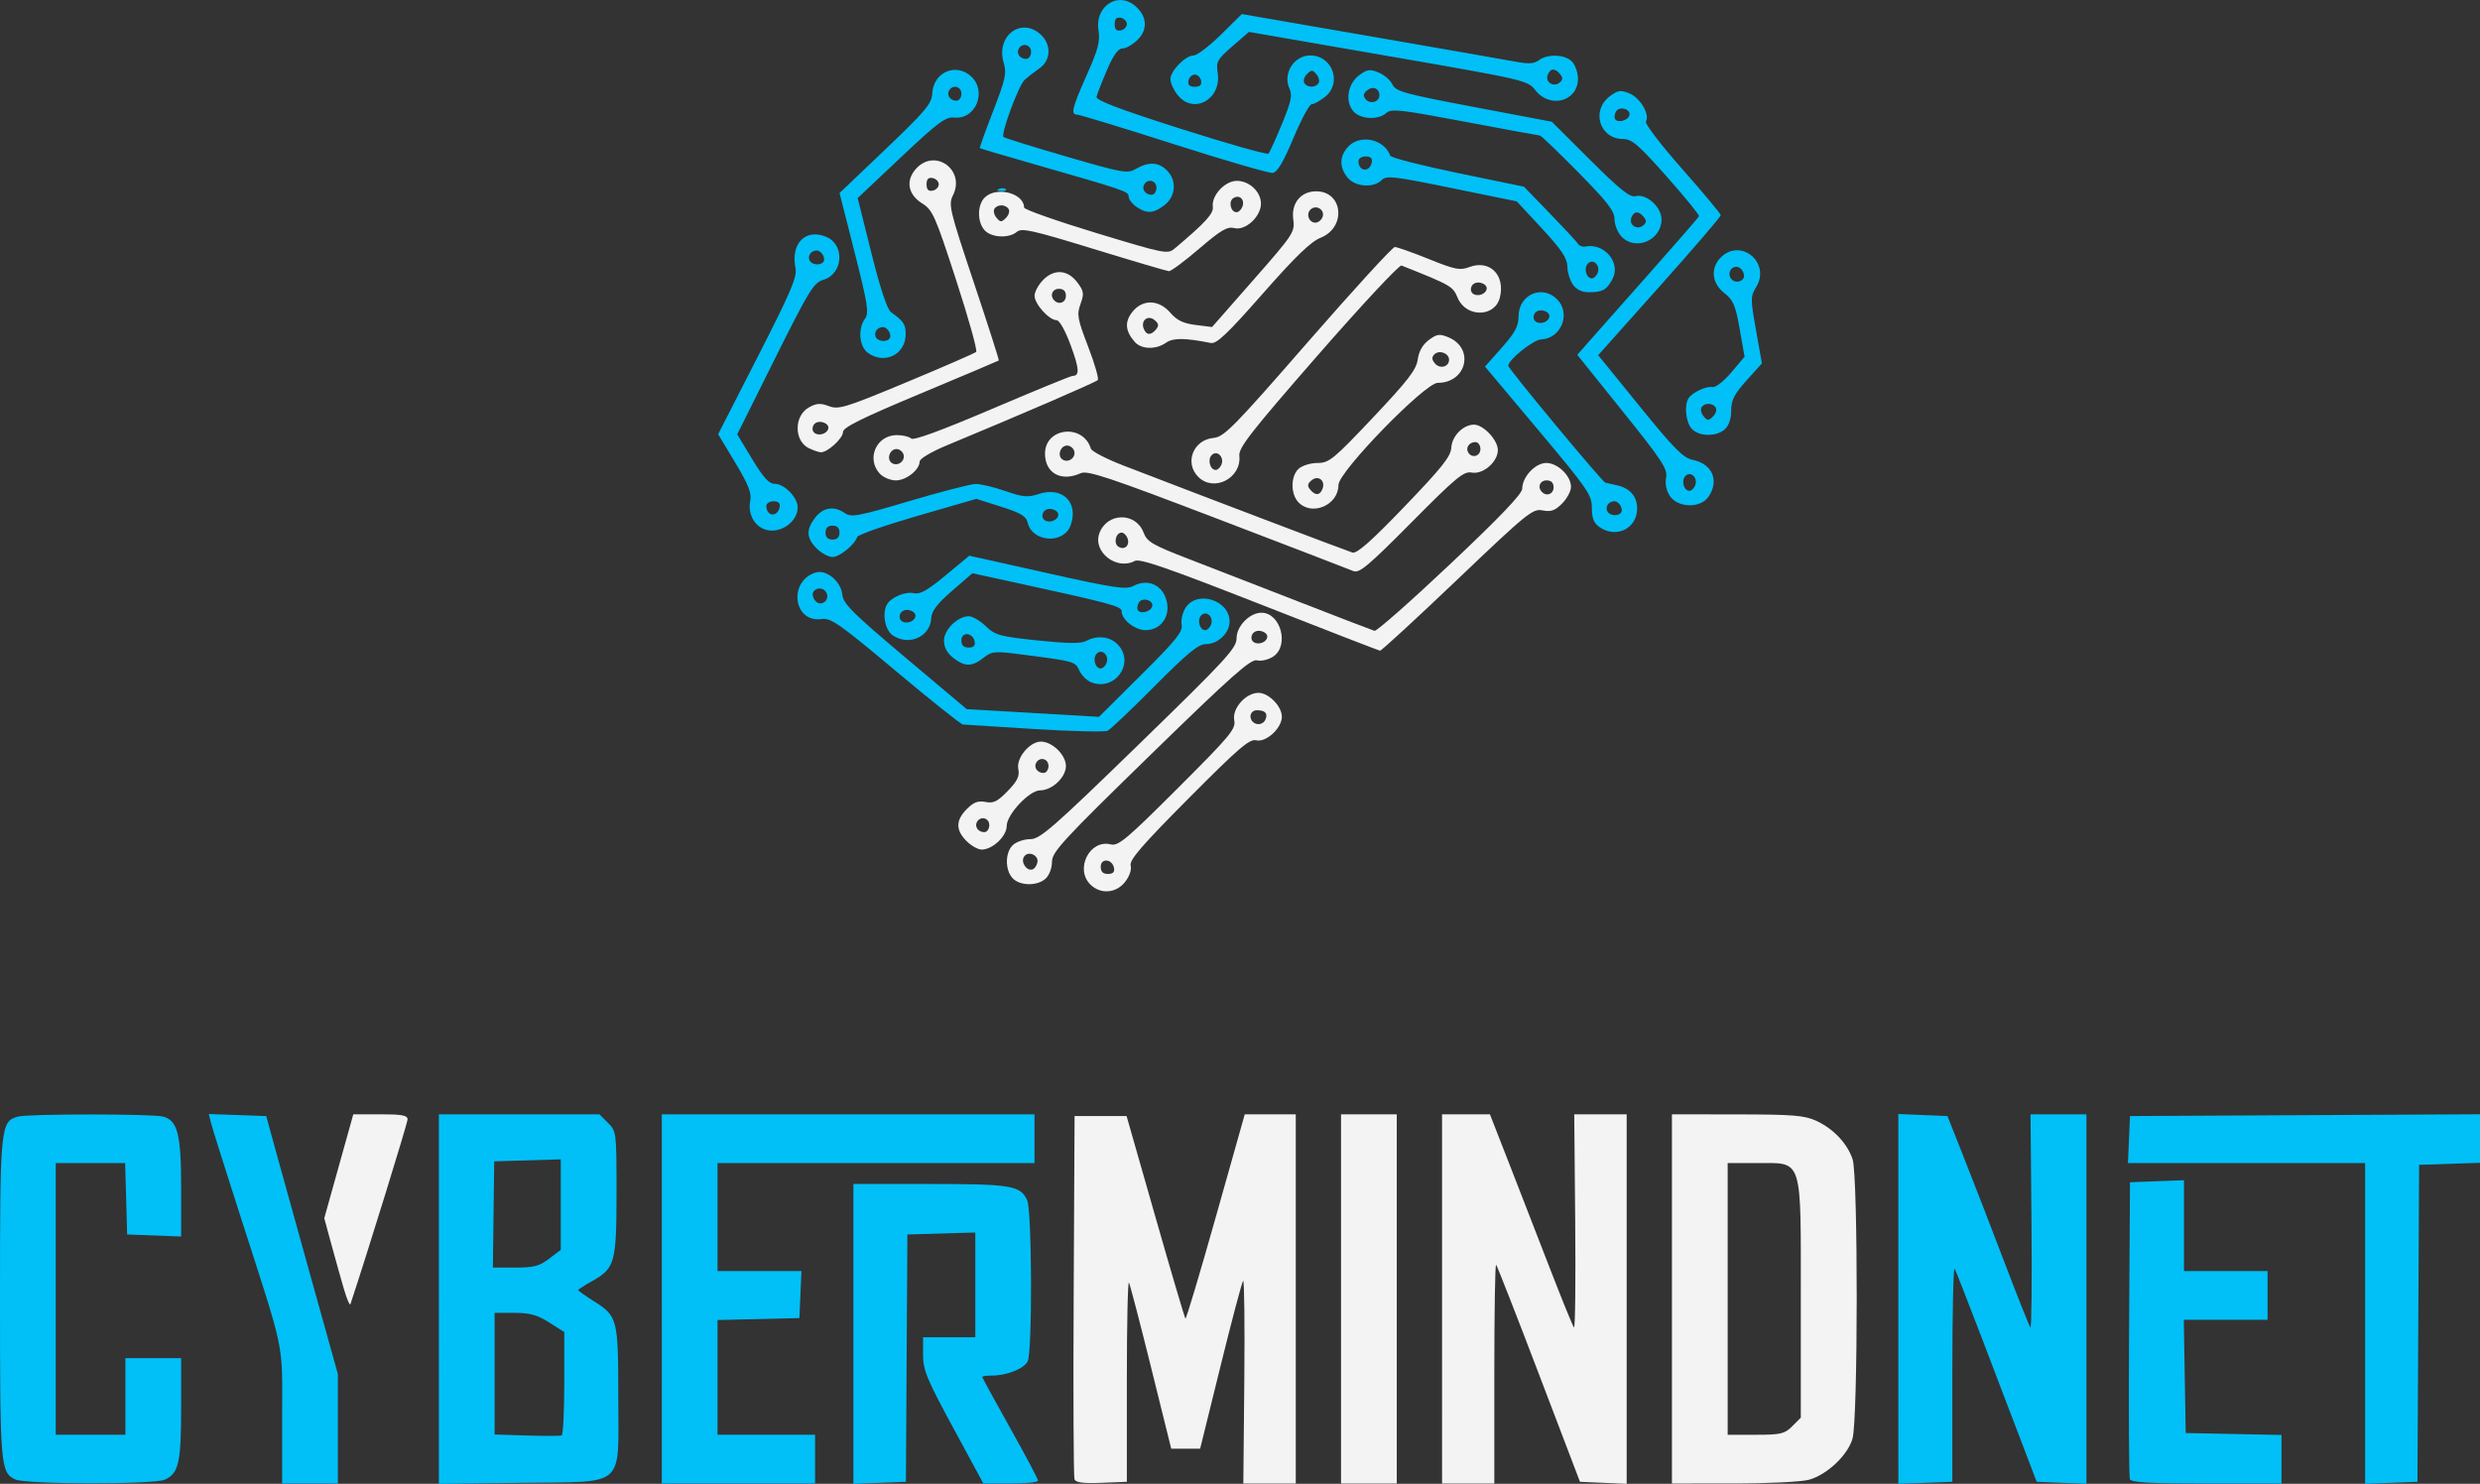 <svg width="712" height="426.01" version="1.1" viewBox="0 0 188.38 112.71" xmlns="http://www.w3.org/2000/svg">
 <rect x="0" y="0" width="188.38" height="112.71" fill="#333333" stroke="none"/>
 <g transform="translate(-9.908 -162.27)" stroke-width=".265">
  <path d="m91.526 274.64c-0.072-0.188-0.1-6.474-0.062-13.968l0.069-13.626h3.95l2.184 7.642c1.201 4.203 2.23 7.688 2.286 7.744 0.056 0.056 1.093-3.413 2.304-7.708l2.202-7.81h3.876v28.046h-3.984l0.074-7.792c0.041-4.286 1.6e-4 -7.709-0.09-7.607-0.09 0.102-0.861 3.013-1.714 6.469l-1.55 6.284h-2.197l-1.524-6.152c-0.838-3.383-1.597-6.292-1.685-6.464-0.089-0.172-0.161 3.162-0.161 7.408v7.721l-1.922 0.078c-1.387 0.056-1.959-0.018-2.053-0.265zm20.247-13.704v-14.023h4.233v28.046h-4.233zm7.673 0v-14.023h3.637l1.472 3.77c0.81 2.074 2.209 5.675 3.11 8.004s1.712 4.317 1.803 4.419c0.091 0.102 0.132-3.5 0.092-8.004l-0.073-8.189h3.983v28.07l-3.548-0.156-3.117-8.177c-1.714-4.497-3.178-8.238-3.253-8.312-0.075-0.075-0.136 3.635-0.136 8.243v8.379h-3.969zm17.462 0v-14.023l4.961 6e-3c4.263 5e-3 5.11 0.075 6.019 0.496 1.293 0.599 2.341 1.712 2.742 2.911 0.423 1.266 0.416 19.822-9e-3 21.238-0.379 1.266-1.936 2.729-3.31 3.111-0.556 0.154-3.124 0.281-5.707 0.282l-4.696 1e-3zm9.14 9.669 0.649-0.649v-8.972c0-10.941 0.184-10.366-3.326-10.366h-2.23v20.638h2.129c1.907 0 2.196-0.068 2.778-0.649zm-110.03-10.463c-0.232-0.8-0.66-2.328-0.95-3.394l-0.528-1.939 2.205-7.897h2.061c1.633 0 2.061 0.08 2.061 0.387 0 0.283-3.086 10.263-4.339 14.032-0.048 0.146-0.278-0.39-0.51-1.191zm56.708-30.692c-1.187-1.187-0.034-3.44 1.556-3.041 0.573 0.144 1.196-0.378 5.089-4.266 4.008-4.003 4.421-4.5 4.29-5.159-0.178-0.892 0.875-2.087 1.84-2.087 0.776 0 1.778 1.023 1.778 1.815 0 0.868-1.206 1.976-1.949 1.79-0.503-0.126-1.324 0.579-5.137 4.414-3.555 3.576-4.507 4.679-4.399 5.096 0.083 0.316-0.09 0.823-0.426 1.249-0.687 0.873-1.873 0.958-2.643 0.189zm1.802-1.254c-0.133-0.69-1.009-0.767-1.009-0.089 0 0.379 0.17 0.549 0.549 0.549s0.521-0.142 0.46-0.46zm11.513-11.288c0.178-0.465-0.035-0.687-0.659-0.687-0.474 0-0.66 0.531-0.309 0.882 0.3 0.299 0.818 0.195 0.968-0.195zm-19.227 12.058c-0.581-0.642-0.557-1.972 0.046-2.518 0.266-0.241 0.859-0.438 1.318-0.438 0.734 0 1.725-0.867 8.247-7.209 6.643-6.46 7.413-7.297 7.413-8.051 0-0.919 0.992-1.938 1.888-1.938 1.468 0 2.14 2.513 0.89 3.332-0.369 0.242-0.913 0.368-1.229 0.285-0.466-0.122-1.899 1.15-8.069 7.161-6.705 6.532-7.502 7.398-7.502 8.146 0 0.475-0.209 1.026-0.484 1.275-0.642 0.581-1.972 0.557-2.518-0.046zm1.897-1.192c0.109-0.562-0.724-0.906-1.023-0.422-0.258 0.417 0.207 1.107 0.647 0.96 0.16-0.053 0.33-0.296 0.377-0.539zm17.443-17.043c0.145-0.434-0.684-0.745-1.04-0.389-0.152 0.152-0.193 0.413-0.09 0.579 0.234 0.378 0.982 0.252 1.13-0.19zm-22.832 15.424c-0.832-0.832-0.823-1.582 0.03-2.435 0.517-0.517 0.855-0.644 1.416-0.532 0.602 0.12 0.909-0.031 1.683-0.83 0.748-0.773 0.917-1.127 0.805-1.69-0.163-0.824 0.871-2.066 1.719-2.066 0.859 0 1.9 1.015 1.9 1.852 0 0.864-1.049 1.852-1.966 1.852-0.812 0-2.532 1.836-2.532 2.704 0 0.779-1.075 1.794-1.9 1.794-0.278 0-0.798-0.292-1.155-0.649zm1.732-1.203c0-0.548-0.638-0.73-0.926-0.265-0.221 0.358 0.077 0.794 0.545 0.794 0.21 0 0.381-0.238 0.381-0.529zm4.498-4.498c0-0.548-0.638-0.73-0.926-0.265-0.221 0.358 0.077 0.794 0.545 0.794 0.21 0 0.381-0.238 0.381-0.529zm16.02-12.309c-7.021-2.756-9.09-3.47-9.472-3.265-1.37 0.733-3.186-0.675-2.69-2.085 0.566-1.608 2.77-1.65 3.368-0.064 0.264 0.699 0.672 0.936 3.482 2.019 1.751 0.675 5.564 2.157 8.475 3.292 2.91 1.135 5.422 2.101 5.581 2.145 0.159 0.045 2.749-2.24 5.755-5.076 3.774-3.561 5.465-5.331 5.465-5.719 0-0.892 0.993-1.956 1.825-1.956 0.868 0 1.879 0.976 1.879 1.815 0 0.325-0.306 0.896-0.679 1.269-0.538 0.538-0.845 0.646-1.478 0.519-0.75-0.15-1.151 0.176-6.485 5.262-3.127 2.982-5.766 5.41-5.864 5.396-0.098-0.014-4.22-1.613-9.161-3.552zm-10.023-5.003c-0.087-0.228-0.286-0.415-0.44-0.415-0.455 0-0.639 0.827-0.239 1.074 0.47 0.29 0.888-0.116 0.68-0.659zm32.368-3.854c0-0.353-0.176-0.529-0.529-0.529-0.51 0-0.717 0.518-0.353 0.882 0.364 0.364 0.882 0.157 0.882-0.353zm-15.214 6.357c-0.291-0.124-4.932-1.909-10.314-3.967-8.284-3.167-9.879-3.699-10.397-3.462-1.477 0.673-2.704-2e-3 -2.704-1.487 0-1.995 2.891-2.308 3.485-0.377 0.063 0.204 1.18 0.782 2.482 1.284 6.483 2.498 16.974 6.484 17.385 6.605 0.338 0.1 1.421-0.857 3.966-3.505 2.828-2.942 3.509-3.798 3.542-4.451 0.045-0.889 0.898-1.759 1.726-1.759 0.711 0 1.811 1.17 1.811 1.926 0 0.907-1.125 1.877-1.986 1.713-0.604-0.115-1.177 0.358-4.578 3.787-3.299 3.326-3.967 3.885-4.416 3.693zm-21.211-9.154c-0.08-0.208-0.314-0.378-0.522-0.378-0.525 0-0.78 0.799-0.342 1.07 0.461 0.285 1.055-0.192 0.863-0.692zm30.868-0.113c0-0.291-0.172-0.529-0.381-0.529-0.467 0-0.766 0.435-0.545 0.794 0.288 0.466 0.926 0.283 0.926-0.265zm-13.85 4.014c-0.581-0.642-0.557-1.972 0.046-2.518 0.266-0.241 0.912-0.438 1.435-0.438 0.877 0 1.207-0.271 4.213-3.452 2.656-2.812 3.286-3.629 3.394-4.405 0.087-0.627 0.375-1.134 0.843-1.482 0.615-0.458 0.815-0.485 1.487-0.207 2.007 0.831 1.39 3.461-0.812 3.461-0.969 0-7.538 6.756-7.538 7.754 0 1.551-2.05 2.412-3.068 1.288zm1.855-0.989c0.241-0.627-0.324-1.07-0.829-0.65-0.313 0.26-0.34 0.428-0.111 0.703 0.396 0.477 0.744 0.458 0.94-0.053zm9.614-9.808c0-0.498-0.752-0.772-1.118-0.407-0.208 0.208-0.198 0.398 0.037 0.681 0.378 0.455 1.081 0.277 1.081-0.274zm-19.05 8.9c-1.069-1.069-0.384-2.818 1.161-2.961 0.8-0.074 1.516-0.802 7.172-7.292 3.456-3.965 6.425-7.21 6.597-7.21 0.172 0 1.334 0.412 2.582 0.915 1.993 0.804 2.367 0.878 3.075 0.61 1.556-0.587 2.75 0.607 2.32 2.32-0.38 1.513-2.573 1.523-3.204 0.014-0.368-0.88-0.497-0.954-4.265-2.452-0.167-0.067-3.025 2.996-6.35 6.805-5.074 5.813-6.034 7.041-5.969 7.642 0.182 1.704-1.933 2.794-3.119 1.608zm1.763-0.944c0.221-0.575-0.339-1.115-0.74-0.714-0.339 0.339-0.129 1.129 0.3 1.129 0.155 0 0.353-0.187 0.44-0.415zm20.131-13.277c0.145-0.434-0.684-0.745-1.04-0.389-0.152 0.152-0.193 0.413-0.09 0.579 0.234 0.378 0.982 0.252 1.13-0.19zm-46.096 13.965c-1.034-1.143-0.242-2.919 1.303-2.919 0.458 0 0.949 0.117 1.092 0.26 0.17 0.17 2.291-0.607 6.138-2.249 3.233-1.38 5.99-2.509 6.128-2.509 0.544 0 0.507-0.545-0.159-2.349-0.409-1.108-0.848-1.884-1.066-1.884-0.563 0-1.669-1.227-1.669-1.852 0-0.304 0.3-0.853 0.667-1.22 0.848-0.848 1.867-0.758 2.601 0.229 0.477 0.642 0.503 0.835 0.22 1.618-0.29 0.801-0.232 1.122 0.582 3.24 0.497 1.293 0.826 2.434 0.731 2.537-0.152 0.165-5.596 2.518-11.481 4.964-1.182 0.491-2.05 1.01-2.05 1.224 0 0.628-1.017 1.431-1.811 1.431-0.414 0-0.965-0.234-1.224-0.52zm1.8-1.483c-0.08-0.208-0.314-0.378-0.522-0.378-0.525 0-0.78 0.799-0.342 1.07 0.461 0.285 1.055-0.192 0.863-0.692zm12.347-12.019c0-0.353-0.176-0.529-0.529-0.529-0.51 0-0.717 0.518-0.353 0.882 0.364 0.364 0.882 0.157 0.882-0.353zm-19.519 11.581c-1.143-0.551-1.145-2.462-4e-3 -3.101 0.578-0.323 0.874-0.342 1.523-0.098 0.737 0.278 1.237 0.124 5.897-1.816 2.801-1.166 5.179-2.202 5.287-2.302 0.107-0.1-0.579-2.559-1.524-5.465-1.587-4.879-1.784-5.323-2.576-5.815-1.101-0.684-1.278-1.772-0.435-2.67 1.441-1.534 3.723 0.145 2.777 2.042-0.361 0.723-0.275 1.083 1.579 6.633 1.078 3.228 1.932 5.894 1.898 5.925-0.034 0.031-2.711 1.164-5.949 2.516-4.469 1.867-5.887 2.57-5.887 2.919 0 0.486-1.189 1.569-1.689 1.538-0.162-0.01-0.566-0.148-0.896-0.308zm1.461-1.46c0.145-0.434-0.684-0.745-1.04-0.389-0.152 0.152-0.193 0.413-0.09 0.579 0.234 0.378 0.982 0.252 1.13-0.19zm8.4-18.587c0-0.214-0.208-0.43-0.463-0.479-0.325-0.063-0.463 0.08-0.463 0.479 0 0.399 0.138 0.541 0.463 0.479 0.255-0.049 0.463-0.265 0.463-0.479zm14.889 11.972c-0.723-0.823-0.781-1.522-0.19-2.273 0.778-0.989 2.014-0.964 2.896 0.059 0.496 0.574 0.975 0.806 1.914 0.923l1.252 0.156 3.151-3.589c3.043-3.466 3.147-3.623 3.016-4.594-0.164-1.222 0.575-2.125 1.738-2.125 2.043 0 2.311 2.739 0.345 3.525-0.752 0.301-1.922 1.43-4.408 4.258-2.687 3.055-3.499 3.825-3.939 3.738-1.97-0.392-2.864-0.397-3.406-0.017-0.767 0.537-1.868 0.509-2.369-0.061zm1.618-0.957c0.229-0.276 0.202-0.443-0.111-0.703-0.506-0.42-1.07 0.023-0.829 0.65 0.196 0.511 0.544 0.53 0.94 0.053zm12.644-8.528c0.203-0.529-0.441-0.967-0.882-0.6-0.4 0.332-0.169 1.024 0.343 1.024 0.207 0 0.45-0.191 0.539-0.424zm-17.377 2.425c-4.661-1.432-5.483-1.616-5.842-1.305-0.594 0.515-1.936 0.448-2.452-0.122-0.581-0.642-0.557-1.972 0.046-2.518 0.915-0.828 2.956-0.278 2.956 0.797 0 0.147 2.45 1.011 5.444 1.92 5.335 1.62 5.455 1.643 6.019 1.169 2.309-1.944 2.939-2.632 2.872-3.143-0.113-0.86 0.917-1.975 1.824-1.975 0.954 0 1.833 0.831 1.833 1.732 0 0.983-1.174 2.067-2.011 1.857-0.547-0.137-1.01 0.133-2.679 1.562-1.109 0.95-2.145 1.72-2.302 1.71-0.157-0.01-2.725-0.768-5.708-1.685zm-6.467-3.034c-0.227-0.368-0.858-0.376-1.081-0.014-0.094 0.152-0.022 0.456 0.16 0.675 0.289 0.349 0.379 0.35 0.716 0.014 0.212-0.212 0.304-0.515 0.206-0.675zm17.755-0.175c0.209-0.543-0.21-0.95-0.68-0.659-0.4 0.247-0.216 1.074 0.239 1.074 0.155 0 0.353-0.187 0.44-0.415z" fill="#f3f3f3"/>
  <path d="m11.063 274.65c-1.114-0.539-1.155-1.025-1.155-13.739 0-13.12 0.035-13.468 1.379-13.828 0.789-0.211 10.212-0.211 11.001 0 1.114 0.298 1.379 1.33 1.379 5.385v3.728l-4.101-0.155-0.151-5.424h-5.273v20.638h5.292v-5.821h4.233v3.824c0 4.099-0.19 4.932-1.232 5.407-0.831 0.379-10.585 0.365-11.371-0.016zm20.277-4.82c0-5.802 0.287-4.439-3.249-15.417-1.085-3.37-2.052-6.441-2.148-6.824l-0.175-0.697 4.364 0.154 0.615 2.249c0.338 1.237 1.562 5.645 2.72 9.797l2.106 7.548v8.32h-4.233zm11.906-8.88v-14.037h12.195l0.649 0.649c0.64 0.64 0.649 0.715 0.649 5.305 0 5.298-0.121 5.741-1.826 6.699-0.596 0.335-1.084 0.65-1.084 0.7 0 0.05 0.53 0.426 1.178 0.836 1.815 1.148 1.865 1.343 1.865 7.275 0 7.034 0.692 6.424-7.415 6.529l-6.211 0.08zm9.524 6.387-5.3e-4 -3.887-1.152-0.728c-0.905-0.572-1.472-0.728-2.645-0.728h-1.494v9.241l2.447 0.076c1.346 0.042 2.537 0.039 2.646-6e-3 0.109-0.045 0.198-1.831 0.198-3.969zm-1.149-9.457 0.885-0.675v-6.871l-5.057 0.151-0.102 8.07 1.695-2e-5c1.409-3e-5 1.844-0.114 2.58-0.675zm8.558 3.056v-14.023h28.31v3.704h-24.077v8.202h6.374l-0.156 3.572-6.218 0.149v8.714h7.408v3.704h-11.642zm14.552 2.657v-11.388h5.808c6.17 0 6.884 0.119 7.392 1.232 0.371 0.815 0.402 11.565 0.035 12.251-0.297 0.556-1.589 1.069-2.691 1.069-0.415 0-0.754 0.047-0.754 0.105s0.953 1.804 2.117 3.88c1.164 2.076 2.117 3.874 2.117 3.996s-0.933 0.221-2.074 0.221h-2.074l-2.292-4.229c-2.013-3.714-2.292-4.391-2.292-5.556v-1.327h3.969v-7.957l-5.159 0.151-0.056 9.393-0.056 9.393-3.99 0.155zm79.375-2.657v-14.046l3.731 0.155 1.308 3.307c0.72 1.819 2.103 5.391 3.073 7.938 0.971 2.547 1.834 4.714 1.919 4.816 0.085 0.102 0.121-3.5 0.081-8.004l-0.073-8.189h4.248v28.069l-3.78-0.155-1.111-2.91c-0.611-1.601-1.974-5.173-3.029-7.938-1.055-2.765-1.997-5.168-2.092-5.34-0.096-0.172-0.174 3.4-0.174 7.938v8.25l-4.101 0.155zm17.584 13.693c-0.07-0.182-0.096-5.331-0.058-11.443l0.069-11.112 4.101-0.155v6.901h6.35v3.704h-6.363l0.145 8.599 7.276 0.147v3.689h-5.697c-4.314 0-5.728-0.08-5.824-0.331zm17.871-11.829v-12.182h-18.016l0.156-3.572 26.591-0.137v3.688l-4.63 0.153-0.124 24.077-3.977 0.155zm-101.07-45.152c-2.838-0.176-5.286-0.331-5.441-0.344-0.155-0.013-2.454-1.847-5.111-4.076-4.267-3.581-4.921-4.039-5.616-3.937-2.145 0.315-2.566-2.864-0.468-3.53 0.815-0.259 1.931 0.659 2.033 1.671 0.07 0.695 0.772 1.396 4.768 4.761l4.686 3.946 10.044 0.582 3.2-3.181c2.668-2.652 3.18-3.288 3.078-3.821-0.067-0.352 0.073-0.937 0.311-1.301 0.876-1.337 3.332-0.557 3.332 1.058 0 0.875-0.879 1.72-1.79 1.72-0.584 0-1.373 0.646-3.903 3.192-1.744 1.756-3.349 3.28-3.568 3.387s-2.719 0.05-5.556-0.126zm13.405-7.926c0.221-0.575-0.339-1.115-0.74-0.714-0.339 0.339-0.129 1.129 0.3 1.129 0.155 0 0.353-0.187 0.44-0.415zm-29.192-2.383c-0.169-0.44-0.775-0.501-1.022-0.101-0.094 0.152-0.026 0.451 0.152 0.665 0.395 0.476 1.095 0.023 0.87-0.563zm20.084 6.755c-0.329-0.131-0.731-0.531-0.894-0.889-0.316-0.694-0.331-0.698-4.402-1.224-2.044-0.264-2.236-0.247-2.88 0.26-0.872 0.686-1.425 0.685-2.303-6e-3 -0.462-0.364-0.697-0.803-0.697-1.304 0-0.833 1.04-1.852 1.89-1.852 0.273 0 0.851 0.339 1.285 0.754 0.722 0.69 1.058 0.782 3.937 1.084 2.298 0.24 3.293 0.251 3.689 0.039 0.854-0.457 1.832-0.34 2.418 0.289 1.31 1.406-0.239 3.566-2.042 2.849zm1.17-1.462c0.221-0.575-0.339-1.115-0.74-0.714-0.339 0.339-0.129 1.129 0.3 1.129 0.155 0 0.353-0.187 0.44-0.415zm-10.015-1.633c-0.133-0.69-1.009-0.767-1.009-0.089 0 0.379 0.17 0.549 0.549 0.549 0.379 0 0.521-0.142 0.46-0.46zm-6.241-0.481c-0.593-0.415-0.809-1.758-0.386-2.393 0.351-0.525 1.423-0.947 2.022-0.797 0.446 0.112 1.025-0.215 2.392-1.35l1.804-1.497 5.91 1.318c5.201 1.16 5.99 1.276 6.575 0.969 0.966-0.506 1.985-0.161 2.393 0.81 0.543 1.292-0.197 2.558-1.496 2.558-0.795 0-1.811-0.803-1.811-1.431 0-0.381-0.775-0.591-7.982-2.162l-3.352-0.73-1.543 1.337c-1.149 0.996-1.554 1.529-1.585 2.087-0.079 1.417-1.725 2.134-2.942 1.281zm1.727-1.374c0.145-0.434-0.684-0.745-1.04-0.389-0.152 0.152-0.193 0.413-0.09 0.579 0.234 0.378 0.982 0.252 1.13-0.19zm17.992-0.794c0.156-0.47-0.733-0.75-1.002-0.316-0.121 0.196-0.158 0.458-0.081 0.582 0.196 0.317 0.95 0.131 1.082-0.266zm-25.478-4.42c-0.793-0.793-0.821-1.442-0.101-2.358 0.608-0.773 1.437-0.892 2.25-0.322 0.477 0.334 1.004 0.236 4.888-0.917 2.394-0.711 4.661-1.296 5.039-1.301 0.377-5e-3 1.389 0.236 2.249 0.535 1.349 0.469 1.698 0.5 2.555 0.222 1.792-0.581 3.027 0.634 2.414 2.375-0.512 1.457-2.91 1.314-3.266-0.194-0.117-0.494-0.52-0.736-2.022-1.212l-1.877-0.595-4.471 1.294c-2.459 0.712-4.519 1.431-4.576 1.598-0.211 0.608-1.34 1.524-1.879 1.524-0.304 0-0.845-0.292-1.203-0.649zm1.732-1.203c0-0.353-0.176-0.529-0.529-0.529-0.353 0-0.529 0.176-0.529 0.529 0 0.353 0.176 0.529 0.529 0.529 0.353 0 0.529-0.176 0.529-0.529zm16.603-1.257c0.145-0.434-0.684-0.745-1.04-0.389-0.152 0.152-0.193 0.413-0.09 0.579 0.234 0.378 0.982 0.252 1.13-0.19zm-22.34 0.988c-0.783-0.312-1.227-1.223-1.043-2.141 0.119-0.596-0.125-1.218-1.143-2.911l-1.295-2.154 3.018-5.904c2.509-4.908 2.991-6.039 2.858-6.704-0.377-1.883 0.756-3.04 2.336-2.385 1.435 0.594 1.289 2.818-0.214 3.263-0.742 0.22-1.083 0.774-3.683 5.991l-2.865 5.749 1.136 1.88c0.859 1.421 1.279 1.88 1.721 1.88 0.723 0 1.736 1.035 1.736 1.774 0 1.181-1.435 2.111-2.562 1.662zm1.193-1.671c0.058-0.297-0.093-0.441-0.463-0.441-0.302 0-0.549 0.159-0.549 0.353 0 0.81 0.857 0.885 1.012 0.088zm3.292-18.591c0.253-0.252-0.092-0.9-0.48-0.9-0.443 0-0.732 0.444-0.516 0.794 0.181 0.292 0.749 0.353 0.996 0.106zm58.991 20.119c-0.441-0.309-0.588-0.676-0.588-1.471 0-0.979-0.305-1.422-4.059-5.894l-4.059-4.835 1.272-1.434c1.024-1.153 1.274-1.625 1.281-2.411 0.014-1.626 1.79-2.4 2.919-1.272 1.082 1.082 0.323 2.988-1.216 3.055-0.59 0.026-2.488 1.55-2.488 1.999 0 0.228 7.132 8.818 7.372 8.879 0.093 0.024 0.488 0.113 0.878 0.199 0.987 0.217 1.54 0.849 1.54 1.761 0 1.518-1.585 2.308-2.852 1.421zm1.599-1.069c0.253-0.253-0.092-0.9-0.48-0.9-0.443 0-0.732 0.444-0.516 0.794 0.181 0.292 0.749 0.353 0.996 0.106zm-5.428-14.857c0.145-0.434-0.684-0.745-1.04-0.389-0.152 0.152-0.193 0.413-0.09 0.579 0.234 0.378 0.982 0.252 1.13-0.19zm9.168 13.557c-0.271-0.413-0.38-0.943-0.288-1.402 0.128-0.642-0.299-1.293-3.299-5.028l-3.446-4.291 0.864-0.988c0.475-0.543 2.54-2.874 4.588-5.179s3.754-4.269 3.79-4.366c0.036-0.096-1.069-1.455-2.456-3.019-2.138-2.411-2.642-2.844-3.307-2.844-1.79 0-2.458-2.171-1.001-3.254 0.619-0.46 0.813-0.486 1.499-0.202 0.81 0.336 1.552 1.612 1.235 2.124-0.098 0.159 1.136 1.775 2.753 3.604 1.612 1.824 2.931 3.408 2.931 3.519 0 0.112-2.095 2.549-4.655 5.416l-4.655 5.213 3.155 3.887c2.643 3.257 3.3 3.917 4.046 4.07 1.484 0.304 2.02 1.596 1.166 2.814-0.611 0.873-2.329 0.828-2.922-0.076zm1.922-0.808c0.221-0.575-0.339-1.115-0.74-0.714-0.339 0.339-0.129 1.129 0.3 1.129 0.155 0 0.353-0.187 0.44-0.415zm-5.004-28.094c0.156-0.47-0.733-0.75-1.002-0.316-0.121 0.196-0.158 0.458-0.081 0.582 0.196 0.317 0.95 0.131 1.082-0.266zm4.737 23.792c-0.449-0.497-0.582-1.802-0.235-2.321 0.297-0.445 1.34-0.931 1.814-0.844 0.237 0.043 0.865-0.446 1.431-1.114l1.008-1.191-0.372-2.107c-0.319-1.809-0.485-2.195-1.169-2.731-0.954-0.746-1.069-1.902-0.268-2.703 1.51-1.51 3.811 0.393 2.699 2.231-0.446 0.738-0.448 0.9-0.022 3.296l0.448 2.52-1.166 1.296c-0.938 1.044-1.166 1.489-1.166 2.285 0 0.622-0.18 1.151-0.484 1.427-0.642 0.581-1.972 0.557-2.518-0.046zm1.827-1.607c-0.227-0.368-0.858-0.376-1.081-0.014-0.094 0.152-0.022 0.456 0.16 0.675 0.289 0.349 0.379 0.35 0.716 0.014 0.212-0.212 0.304-0.515 0.206-0.675zm2.108-9.827c0.094-0.152 0.026-0.451-0.152-0.665-0.395-0.476-1.095-0.023-0.87 0.563 0.169 0.44 0.775 0.501 1.022 0.101zm-66.491 5.685c-0.68-0.476-0.801-1.842-0.231-2.62 0.307-0.421 0.198-1.111-0.792-5.011l-1.148-4.524 3.497-3.334c3.042-2.9 3.503-3.45 3.542-4.221 0.082-1.623 1.803-2.378 2.962-1.298 1.22 1.137 0.334 3.29-1.284 3.12-0.663-0.07-1.222 0.347-4.055 3.018l-3.286 3.098 1.043 4.174c0.676 2.707 1.202 4.287 1.493 4.496 0.959 0.685 1.111 0.915 1.111 1.673 0 1.526-1.582 2.319-2.852 1.43zm1.599-1.069c0.253-0.252-0.092-0.9-0.48-0.9-0.443 0-0.732 0.444-0.516 0.794 0.181 0.292 0.749 0.353 0.996 0.106zm5.486-18.627c0-0.548-0.638-0.73-0.926-0.265-0.221 0.358 0.077 0.794 0.545 0.794 0.21 0 0.381-0.238 0.381-0.529zm46.449 14.493c-0.227-0.323-0.417-0.949-0.424-1.389-9e-3 -0.619-0.447-1.27-1.925-2.865l-1.913-2.063-4.933-1.009c-4.428-0.906-4.975-0.968-5.338-0.604-0.619 0.619-2.013 0.512-2.588-0.198-0.637-0.787-0.619-1.627 0.051-2.346 0.905-0.972 2.742-0.576 3.198 0.688 0.055 0.151 2.361 0.743 5.126 1.314l5.027 1.039 1.979 2.043c1.088 1.124 2.054 2.164 2.145 2.311 0.091 0.148 0.332 0.235 0.535 0.193 1.443-0.294 2.722 1.223 2.071 2.458-0.435 0.826-0.749 1.007-1.754 1.012-0.576 3e-3 -0.976-0.183-1.257-0.584zm1.881-0.885c0.221-0.575-0.339-1.115-0.74-0.714-0.339 0.339-0.129 1.129 0.3 1.129 0.155 0 0.353-0.187 0.44-0.415zm-17.156-8.405c0.058-0.297-0.093-0.441-0.463-0.441-0.302 0-0.549 0.159-0.549 0.353 0 0.81 0.857 0.885 1.012 0.088zm18.939 5.617c-0.277-0.306-0.504-0.895-0.504-1.309 0-0.599-0.56-1.32-2.752-3.544-1.513-1.536-2.823-2.792-2.91-2.793s-2.654-0.472-5.704-1.05c-4.899-0.927-5.595-1.004-5.974-0.661-0.605 0.547-1.937 0.485-2.481-0.116-0.666-0.736-0.457-2.095 0.424-2.75 0.615-0.457 0.815-0.485 1.487-0.207 0.427 0.177 0.896 0.585 1.043 0.907 0.239 0.524 0.895 0.705 6.186 1.707l5.919 1.121 2.91 2.899c2.269 2.26 3.029 2.868 3.45 2.757 0.817-0.216 1.974 0.817 1.974 1.762 0 1.608-2.011 2.444-3.068 1.276zm1.716-1.462c-0.398-0.48-0.745-0.457-0.944 0.062-0.208 0.541 0.444 0.964 0.901 0.585 0.258-0.214 0.269-0.374 0.043-0.646zm-20.079-9.238c0-0.535-0.504-0.734-0.941-0.372-0.286 0.237-0.313 0.414-0.101 0.669 0.339 0.409 1.042 0.209 1.042-0.297zm-18.462 8.464c-0.323-0.227-0.588-0.579-0.588-0.783 0-0.381-0.244-0.464-7.408-2.517-2.11-0.605-3.862-1.124-3.894-1.155-0.032-0.031 0.425-1.3 1.015-2.82 0.935-2.409 1.038-2.878 0.802-3.651-0.625-2.043 1.333-3.532 2.821-2.146 0.815 0.759 0.765 1.953-0.108 2.557-0.378 0.261-0.884 0.657-1.125 0.879-0.463 0.427-1.827 4.116-1.604 4.339 0.072 0.072 2.209 0.736 4.75 1.476 4.358 1.269 4.659 1.322 5.321 0.937 0.95-0.553 1.706-0.514 2.34 0.121 0.761 0.761 0.685 1.956-0.168 2.627-0.833 0.655-1.365 0.689-2.154 0.136zm1.529-1.44c0-0.548-0.638-0.73-0.926-0.265-0.221 0.358 0.077 0.794 0.545 0.794 0.21 0 0.381-0.238 0.381-0.529zm-9.525-10.319c0-0.548-0.638-0.73-0.926-0.265-0.221 0.358 0.077 0.794 0.545 0.794 0.21 0 0.381-0.238 0.381-0.529zm-2.431 10.403c0.191-0.076 0.419-0.067 0.507 0.021 0.088 0.088-0.068 0.15-0.347 0.139-0.308-0.013-0.371-0.075-0.16-0.16zm13.279-3.398c-3.856-1.233-7.16-2.242-7.342-2.242-0.517-1.2e-4 -0.399-0.489 0.728-3.021 0.86-1.931 1.02-2.545 0.886-3.385-0.289-1.81 1.456-2.98 2.777-1.863 0.91 0.77 0.993 1.783 0.21 2.566-0.371 0.371-0.892 0.675-1.157 0.675-0.34 0-0.692 0.489-1.191 1.654-0.39 0.909-0.744 1.818-0.786 2.02-0.056 0.263 1.748 0.947 6.405 2.43 3.565 1.135 6.559 1.982 6.654 1.883 0.094-0.1 0.556-1.113 1.025-2.252 0.709-1.719 0.805-2.179 0.563-2.709-0.514-1.128 0.357-2.496 1.588-2.496 1.695 0 2.441 2.112 1.114 3.156-0.383 0.302-0.835 0.548-1.005 0.548-0.169 0-0.795 1.161-1.392 2.58-0.775 1.843-1.224 2.597-1.575 2.639-0.27 0.033-3.646-0.95-7.502-2.183zm10.987-4.635c0.094-0.152 0.022-0.456-0.16-0.675-0.289-0.349-0.379-0.35-0.716-0.014-0.212 0.212-0.304 0.515-0.206 0.675 0.227 0.368 0.858 0.376 1.081 0.014zm-14.559-4.486c0-0.214-0.208-0.43-0.463-0.479-0.325-0.063-0.463 0.08-0.463 0.479s0.138 0.541 0.463 0.479c0.255-0.049 0.463-0.265 0.463-0.479zm3.856 5.388c-0.302-0.383-0.548-0.925-0.548-1.203 0-0.635 1.145-1.804 1.767-1.804 0.257 0 1.185-0.708 2.063-1.572l1.595-1.572 9.79 1.695c5.384 0.932 10.356 1.802 11.048 1.931 0.937 0.176 1.376 0.146 1.72-0.115 0.672-0.51 2.027-0.448 2.538 0.116 0.241 0.266 0.438 0.843 0.438 1.282 0 1.718-2.11 2.304-3.222 0.895-0.609-0.772-0.711-0.795-11.193-2.613l-10.578-1.834-1.258 1.091c-1.155 1.002-1.246 1.168-1.115 2.03 0.305 2.005-1.848 3.189-3.042 1.672zm1.782-1.089c-0.049-0.255-0.265-0.463-0.479-0.463-0.214 0-0.43 0.208-0.479 0.463-0.063 0.325 0.08 0.463 0.479 0.463s0.541-0.138 0.479-0.463zm27.273-0.498c-0.398-0.48-0.745-0.457-0.944 0.062-0.208 0.541 0.444 0.964 0.901 0.585 0.258-0.214 0.269-0.374 0.043-0.646z" fill="#00c0f7"/>
 </g>
</svg>
